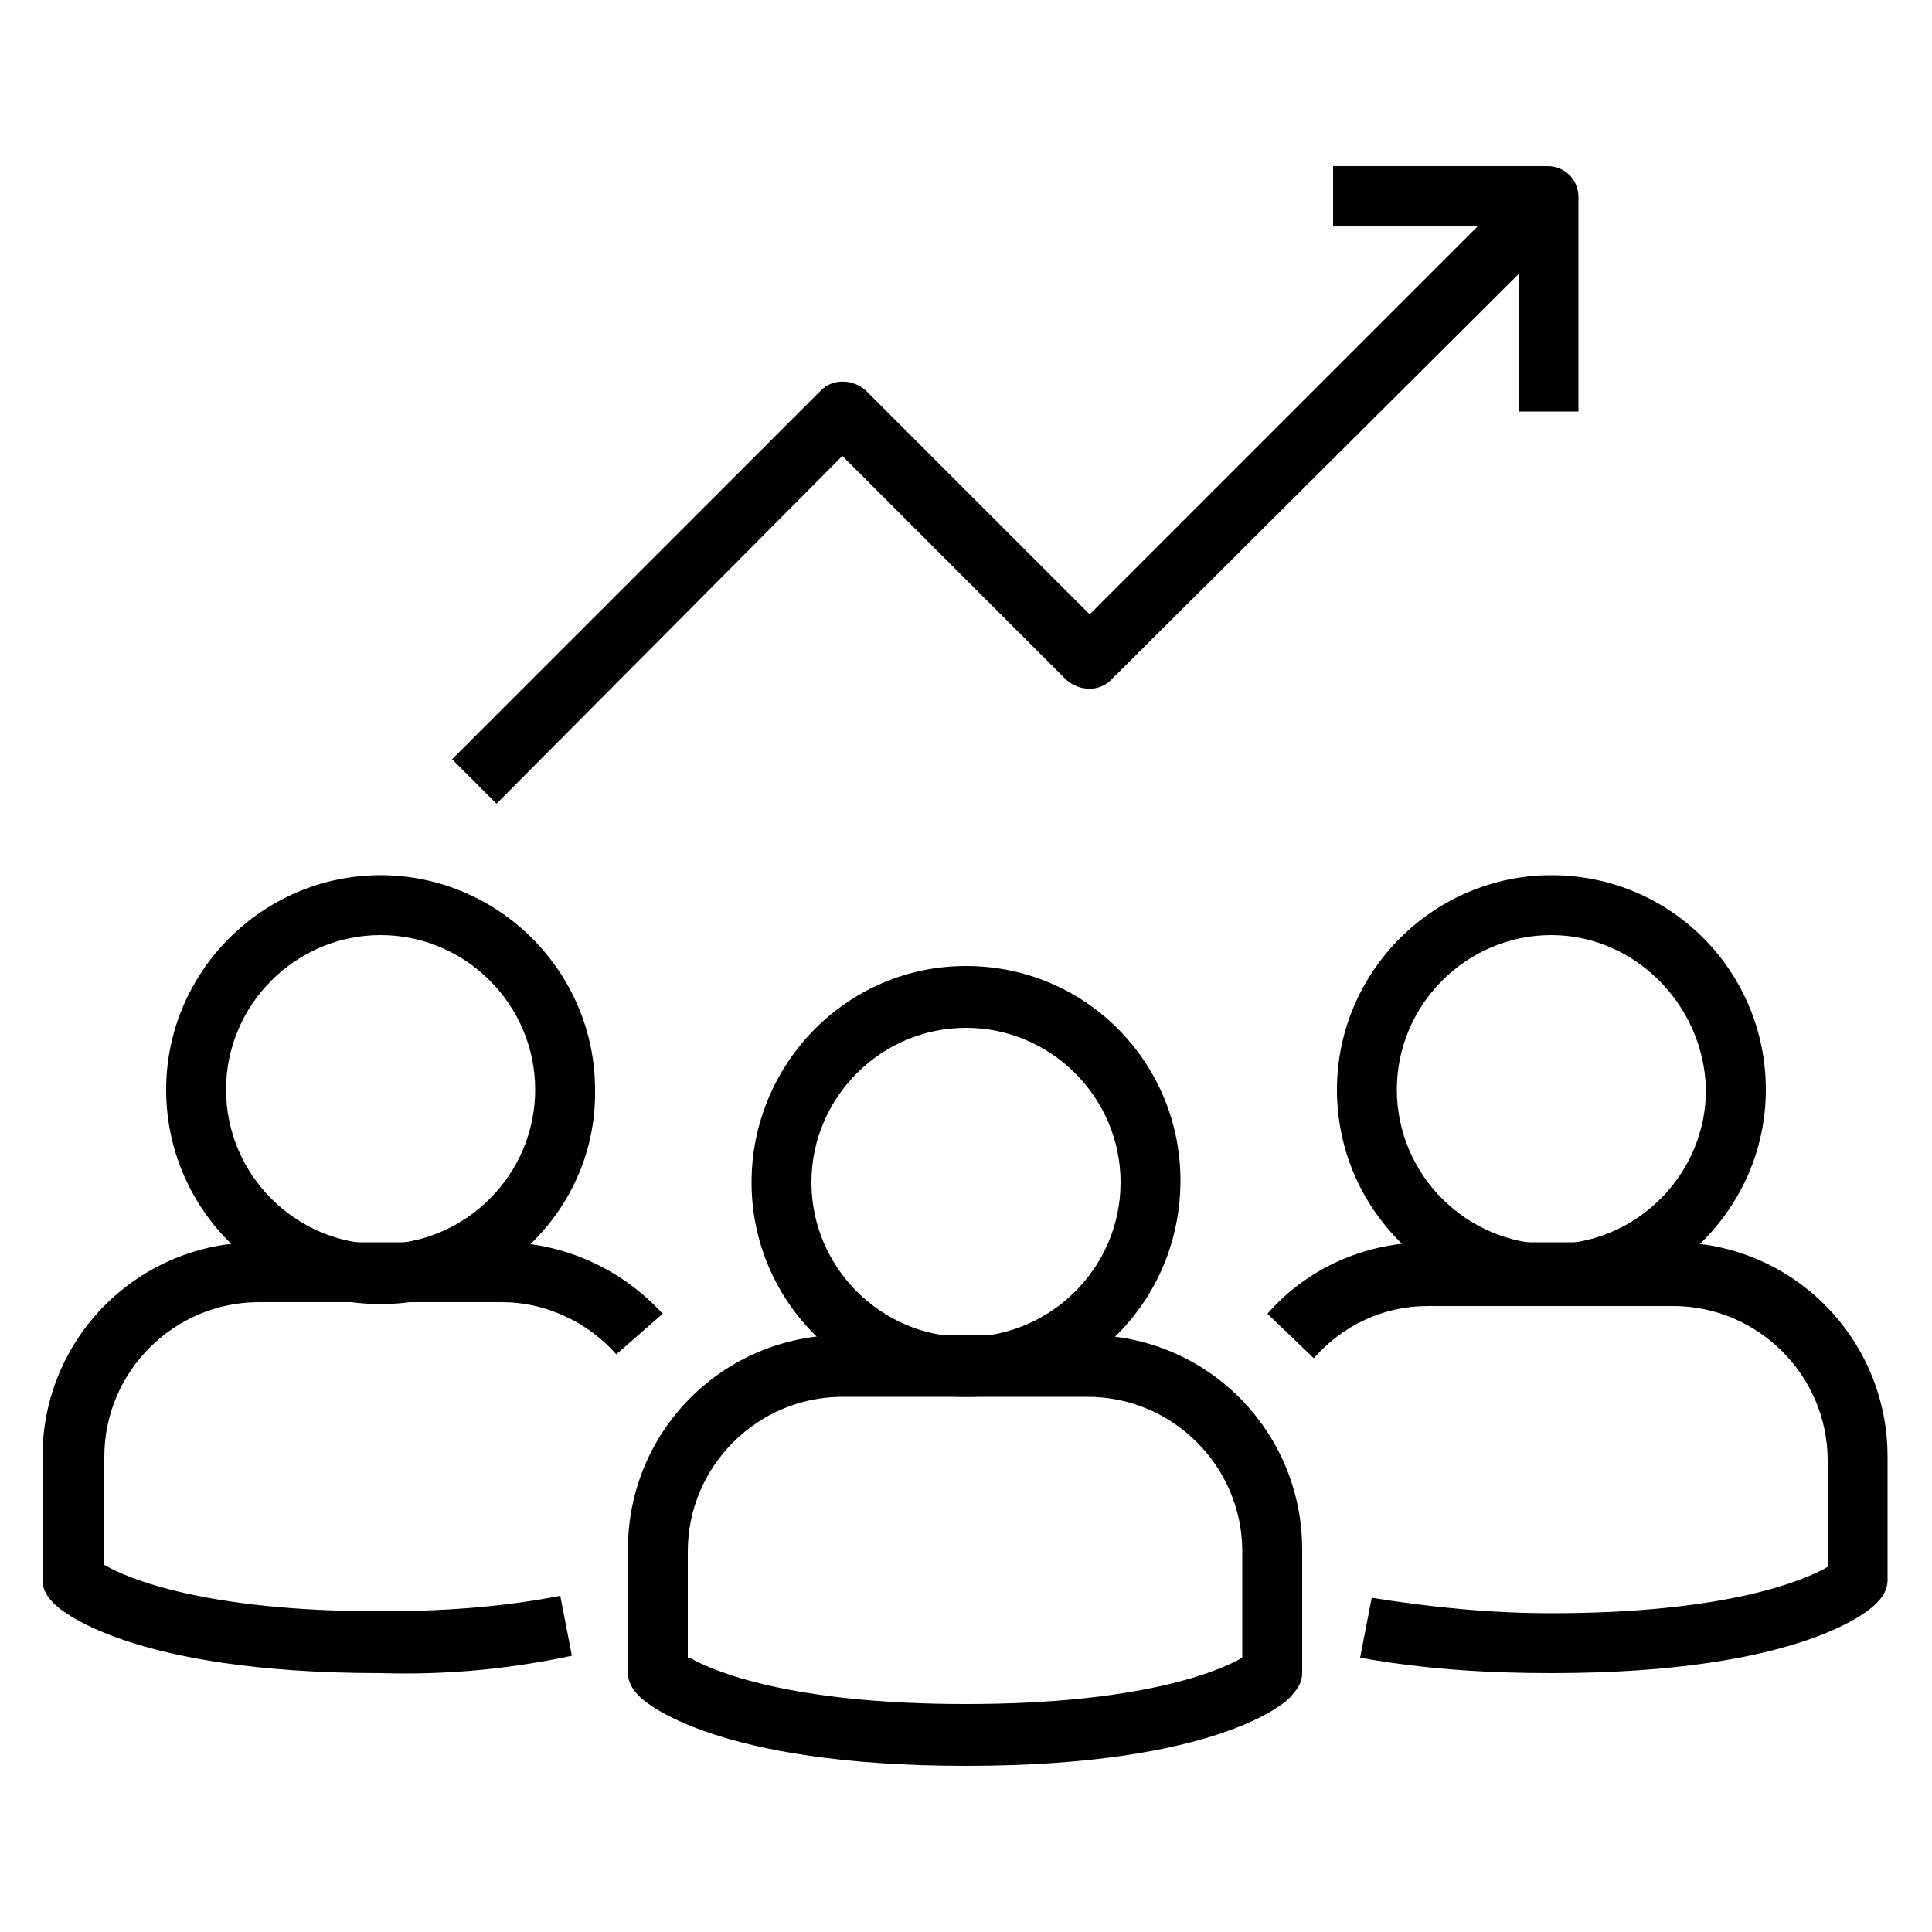 <?xml version="1.0" encoding="utf-8"?>
<!-- Generator: Adobe Illustrator 27.9.0, SVG Export Plug-In . SVG Version: 6.00 Build 0)  -->
<svg version="1.1" id="Layer_1" xmlns="http://www.w3.org/2000/svg" xmlns:xlink="http://www.w3.org/1999/xlink" x="0px" y="0px"
	 viewBox="0 0 100 100" style="enable-background:new 0 0 100 100;" xml:space="preserve">
<style type="text/css">
	.st0{fill:#010101;}
</style>
<g>
	<path class="st0" d="M25.7,41.6l-2.3-2.3l19.1-19.1c0.6-0.6,1.6-0.6,2.3,0l11.6,11.6L79.1,9.1l2.3,2.3L57.5,35.2
		c-0.6,0.6-1.6,0.6-2.3,0L43.6,23.6L25.7,41.6z"/>
	<path class="st0" d="M81.8,21.3h-3.2v-9.6h-9.6V8.6h11.1c0.9,0,1.6,0.7,1.6,1.6V21.3z M50,91.4c-13,0-16.7-3.3-17-3.7
		c-0.3-0.3-0.5-0.7-0.5-1.1v-6.4c0-6.2,5-11.1,11.1-11.1h12.7c6.2,0,11.1,5,11.1,11.1v6.4c0,0.4-0.2,0.8-0.5,1.1
		C66.7,88.1,63,91.4,50,91.4z M35.7,85.8c1.2,0.7,5.2,2.4,14.3,2.4c9.1,0,13.1-1.7,14.3-2.4v-5.5c0-4.4-3.6-8-8-8H43.6
		c-4.4,0-8,3.6-8,8V85.8z"/>
	<path class="st0" d="M50,72.3c-6.2,0-11.1-5-11.1-11.1S43.8,50,50,50s11.1,5,11.1,11.1C61.1,67.3,56.2,72.3,50,72.3z M50,53.2
		c-4.4,0-8,3.6-8,8s3.6,8,8,8s8-3.6,8-8C58,56.8,54.4,53.2,50,53.2z M80.3,86.6c-3.3,0-6.6-0.2-9.9-0.8l0.6-3.1
		c3.1,0.5,6.2,0.8,9.3,0.8c9.1,0,13.1-1.7,14.3-2.4v-5.5c0-4.4-3.6-8-8-8H73.9c-2.3,0-4.4,1-5.9,2.7L65.6,68
		c2.1-2.4,5.1-3.7,8.3-3.7h12.7c6.2,0,11.1,5,11.1,11.1v6.4c0,0.4-0.2,0.8-0.5,1.1C96.9,83.3,93.3,86.6,80.3,86.6z"/>
	<path class="st0" d="M80.3,67.5c-6.2,0-11.1-5-11.1-11.1s5-11.1,11.1-11.1c6.2,0,11.1,5,11.1,11.1C91.4,62.5,86.4,67.5,80.3,67.5z
		 M80.3,48.4c-4.4,0-8,3.6-8,8s3.6,8,8,8c4.4,0,8-3.6,8-8C88.2,52,84.6,48.4,80.3,48.4z M19.7,86.6c-13,0-16.7-3.3-17-3.7
		c-0.3-0.3-0.5-0.7-0.5-1.1v-6.4c0-6.2,5-11.1,11.1-11.1h12.7c3.2,0,6.2,1.4,8.3,3.7l-2.4,2.1c-1.5-1.7-3.7-2.7-5.9-2.7H13.4
		c-4.4,0-8,3.6-8,8V81c1.2,0.7,5.2,2.4,14.3,2.4c3.1,0,6.2-0.2,9.3-0.8l0.6,3.1C26.3,86.4,23.1,86.7,19.7,86.6z"/>
	<path class="st0" d="M19.7,67.5c-6.2,0-11.1-5-11.1-11.1s5-11.1,11.1-11.1s11.1,5,11.1,11.1C30.9,62.5,25.9,67.5,19.7,67.5z
		 M19.7,48.4c-4.4,0-8,3.6-8,8s3.6,8,8,8s8-3.6,8-8C27.7,52,24.1,48.4,19.7,48.4z"/>
</g>
</svg>
